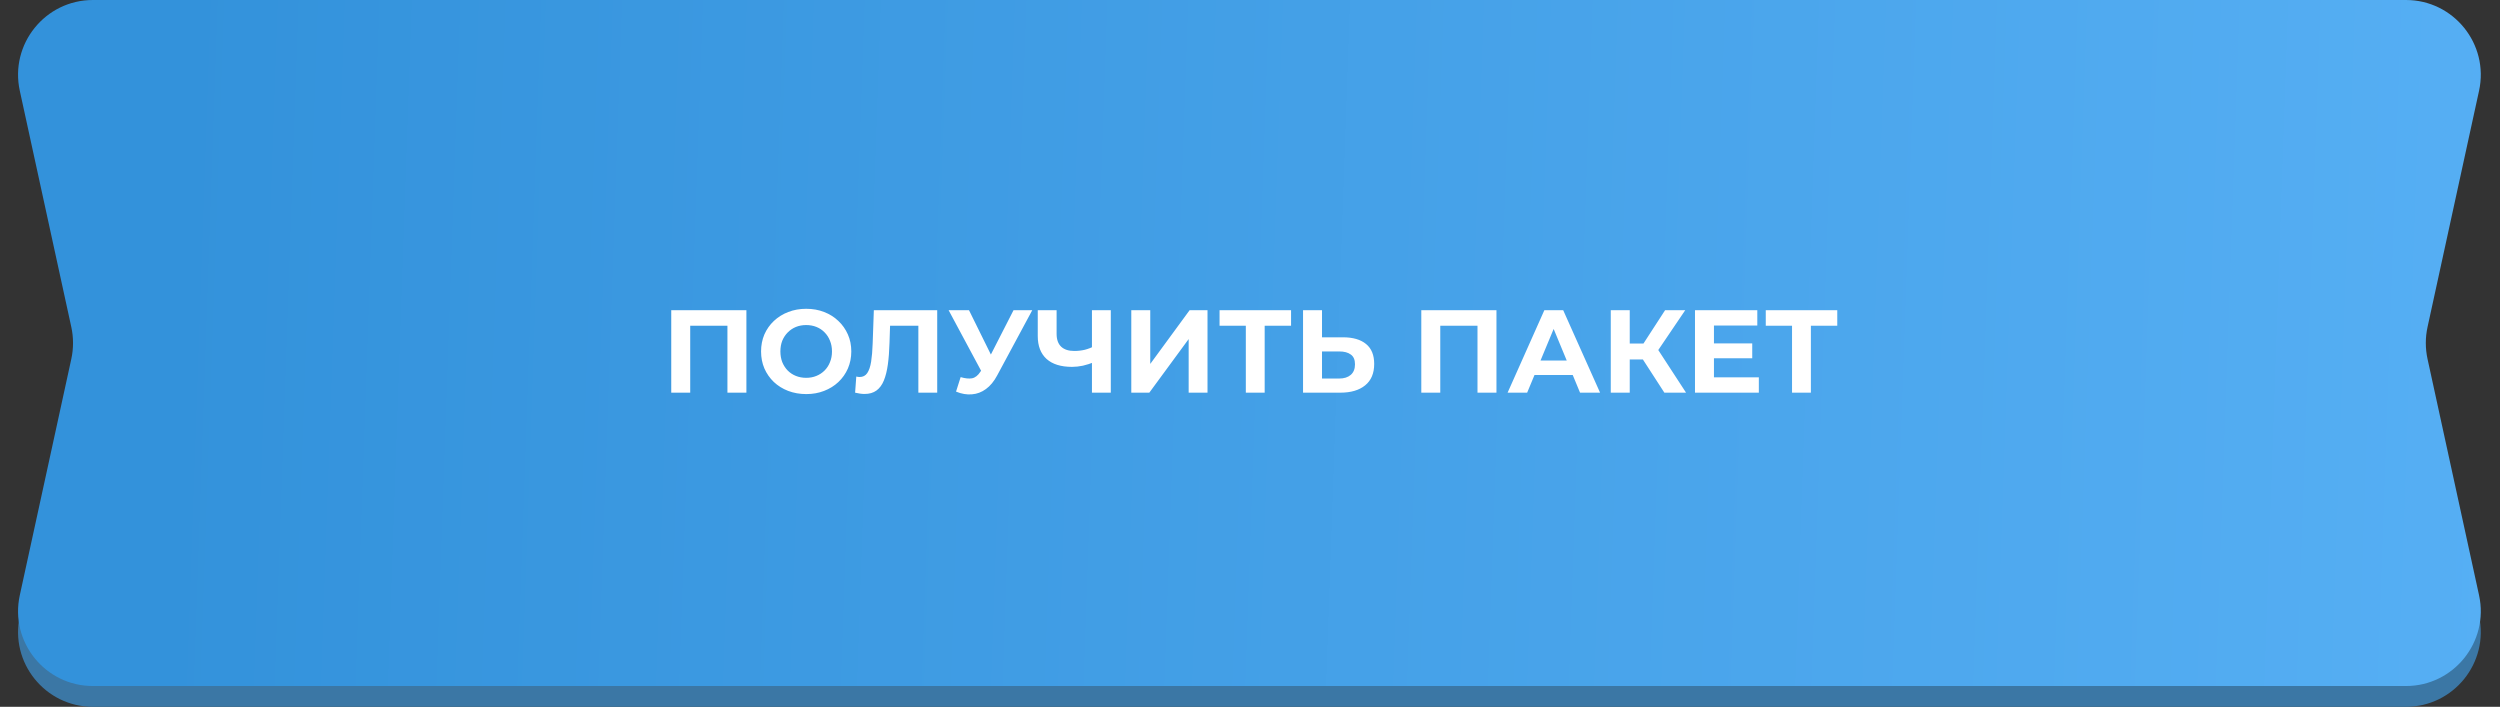 <?xml version="1.0" encoding="UTF-8"?> <svg xmlns="http://www.w3.org/2000/svg" width="382" height="108" viewBox="0 0 382 108" fill="none"><rect x="0" y="0" width="382" height="108" fill="#333333" stroke="none"/><path d="M18.574 12.73C19.493 7.217 24.264 3.176 29.853 3.176H346.386C351.455 3.176 355.919 6.513 357.354 11.376L370.396 55.587L378.799 94.128C380.354 101.257 374.923 107.999 367.626 107.999H14.197C6.9 107.999 1.47 101.257 3.025 94.128L11.428 55.587L18.574 12.73Z" fill="#3B77A5"></path><path d="M3.025 13.871C1.47 6.742 6.9 0 14.197 0H367.626C374.923 0 380.354 6.742 378.799 13.871L370.927 49.976C370.577 51.581 370.577 53.243 370.927 54.848L378.799 90.952C380.354 98.082 374.923 104.824 367.626 104.824H14.197C6.9 104.824 1.47 98.082 3.025 90.952L10.897 54.848C11.247 53.243 11.247 51.581 10.897 49.976L3.025 13.871Z" fill="url(#paint0_linear_1168_11639)"></path><path d="M102.566 60V47.4H114.05V60H111.152V49.11L111.818 49.776H104.798L105.464 49.11V60H102.566ZM123.203 60.216C122.207 60.216 121.283 60.054 120.431 59.73C119.591 59.406 118.859 58.95 118.235 58.362C117.623 57.774 117.143 57.084 116.795 56.292C116.459 55.5 116.291 54.636 116.291 53.7C116.291 52.764 116.459 51.9 116.795 51.108C117.143 50.316 117.629 49.626 118.253 49.038C118.877 48.45 119.609 47.994 120.449 47.67C121.289 47.346 122.201 47.184 123.185 47.184C124.181 47.184 125.093 47.346 125.921 47.67C126.761 47.994 127.487 48.45 128.099 49.038C128.723 49.626 129.209 50.316 129.557 51.108C129.905 51.888 130.079 52.752 130.079 53.7C130.079 54.636 129.905 55.506 129.557 56.31C129.209 57.102 128.723 57.792 128.099 58.38C127.487 58.956 126.761 59.406 125.921 59.73C125.093 60.054 124.187 60.216 123.203 60.216ZM123.185 57.732C123.749 57.732 124.265 57.636 124.733 57.444C125.213 57.252 125.633 56.976 125.993 56.616C126.353 56.256 126.629 55.83 126.821 55.338C127.025 54.846 127.127 54.3 127.127 53.7C127.127 53.1 127.025 52.554 126.821 52.062C126.629 51.57 126.353 51.144 125.993 50.784C125.645 50.424 125.231 50.148 124.751 49.956C124.271 49.764 123.749 49.668 123.185 49.668C122.621 49.668 122.099 49.764 121.619 49.956C121.151 50.148 120.737 50.424 120.377 50.784C120.017 51.144 119.735 51.57 119.531 52.062C119.339 52.554 119.243 53.1 119.243 53.7C119.243 54.288 119.339 54.834 119.531 55.338C119.735 55.83 120.011 56.256 120.359 56.616C120.719 56.976 121.139 57.252 121.619 57.444C122.099 57.636 122.621 57.732 123.185 57.732ZM132.1 60.198C131.884 60.198 131.656 60.18 131.416 60.144C131.188 60.108 130.936 60.06 130.66 60L130.84 57.534C131.008 57.582 131.182 57.606 131.362 57.606C131.854 57.606 132.238 57.408 132.514 57.012C132.79 56.604 132.988 56.022 133.108 55.266C133.228 54.51 133.306 53.592 133.342 52.512L133.522 47.4H143.206V60H140.326V49.11L140.992 49.776H135.43L136.024 49.074L135.916 52.404C135.88 53.64 135.796 54.738 135.664 55.698C135.532 56.658 135.328 57.474 135.052 58.146C134.776 58.818 134.398 59.328 133.918 59.676C133.438 60.024 132.832 60.198 132.1 60.198ZM146.785 57.624C147.481 57.828 148.063 57.888 148.531 57.804C149.011 57.708 149.437 57.372 149.809 56.796L150.421 55.878L150.691 55.572L154.867 47.4H157.729L152.365 57.372C151.885 58.272 151.315 58.962 150.655 59.442C150.007 59.922 149.293 60.192 148.513 60.252C147.733 60.324 146.923 60.186 146.083 59.838L146.785 57.624ZM150.637 58.002L144.949 47.4H148.063L152.239 55.86L150.637 58.002ZM167.263 55.302C166.639 55.554 166.039 55.746 165.463 55.878C164.887 55.998 164.335 56.058 163.807 56.058C162.115 56.058 160.819 55.656 159.919 54.852C159.019 54.036 158.569 52.866 158.569 51.342V47.4H161.449V51.018C161.449 51.882 161.683 52.536 162.151 52.98C162.619 53.412 163.285 53.628 164.149 53.628C164.701 53.628 165.235 53.568 165.751 53.448C166.267 53.316 166.747 53.13 167.191 52.89L167.263 55.302ZM166.849 60V47.4H169.729V60H166.849ZM172.861 60V47.4H175.759V55.608L181.771 47.4H184.507V60H181.627V51.81L175.615 60H172.861ZM190.362 60V49.11L191.028 49.776H186.348V47.4H197.274V49.776H192.594L193.242 49.11V60H190.362ZM205.207 51.54C206.731 51.54 207.907 51.882 208.735 52.566C209.563 53.238 209.977 54.252 209.977 55.608C209.977 57.048 209.515 58.14 208.591 58.884C207.679 59.628 206.413 60 204.793 60H199.105V47.4H202.003V51.54H205.207ZM204.631 57.84C205.375 57.84 205.963 57.654 206.395 57.282C206.827 56.91 207.043 56.37 207.043 55.662C207.043 54.966 206.827 54.468 206.395 54.168C205.975 53.856 205.387 53.7 204.631 53.7H202.003V57.84H204.631ZM217.175 60V47.4H228.659V60H225.761V49.11L226.427 49.776H219.407L220.073 49.11V60H217.175ZM230.361 60L235.977 47.4H238.857L244.491 60H241.431L236.823 48.876H237.975L233.349 60H230.361ZM233.169 57.3L233.943 55.086H240.423L241.215 57.3H233.169ZM254.316 60L250.392 53.934L252.75 52.512L257.628 60H254.316ZM246.126 60V47.4H249.024V60H246.126ZM248.178 54.924V52.494H252.57V54.924H248.178ZM253.02 54.024L250.338 53.7L254.424 47.4H257.502L253.02 54.024ZM261.676 52.476H267.742V54.744H261.676V52.476ZM261.892 57.66H268.75V60H258.994V47.4H268.516V49.74H261.892V57.66ZM273.823 60V49.11L274.489 49.776H269.809V47.4H280.735V49.776H276.055L276.703 49.11V60H273.823Z" fill="white"></path><defs><linearGradient id="paint0_linear_1168_11639" x1="25.296" y1="51.423" x2="383.251" y2="63.912" gradientUnits="userSpaceOnUse"><stop stop-color="#3392DB"></stop><stop offset="1" stop-color="#56AFF4"></stop></linearGradient></defs></svg> 